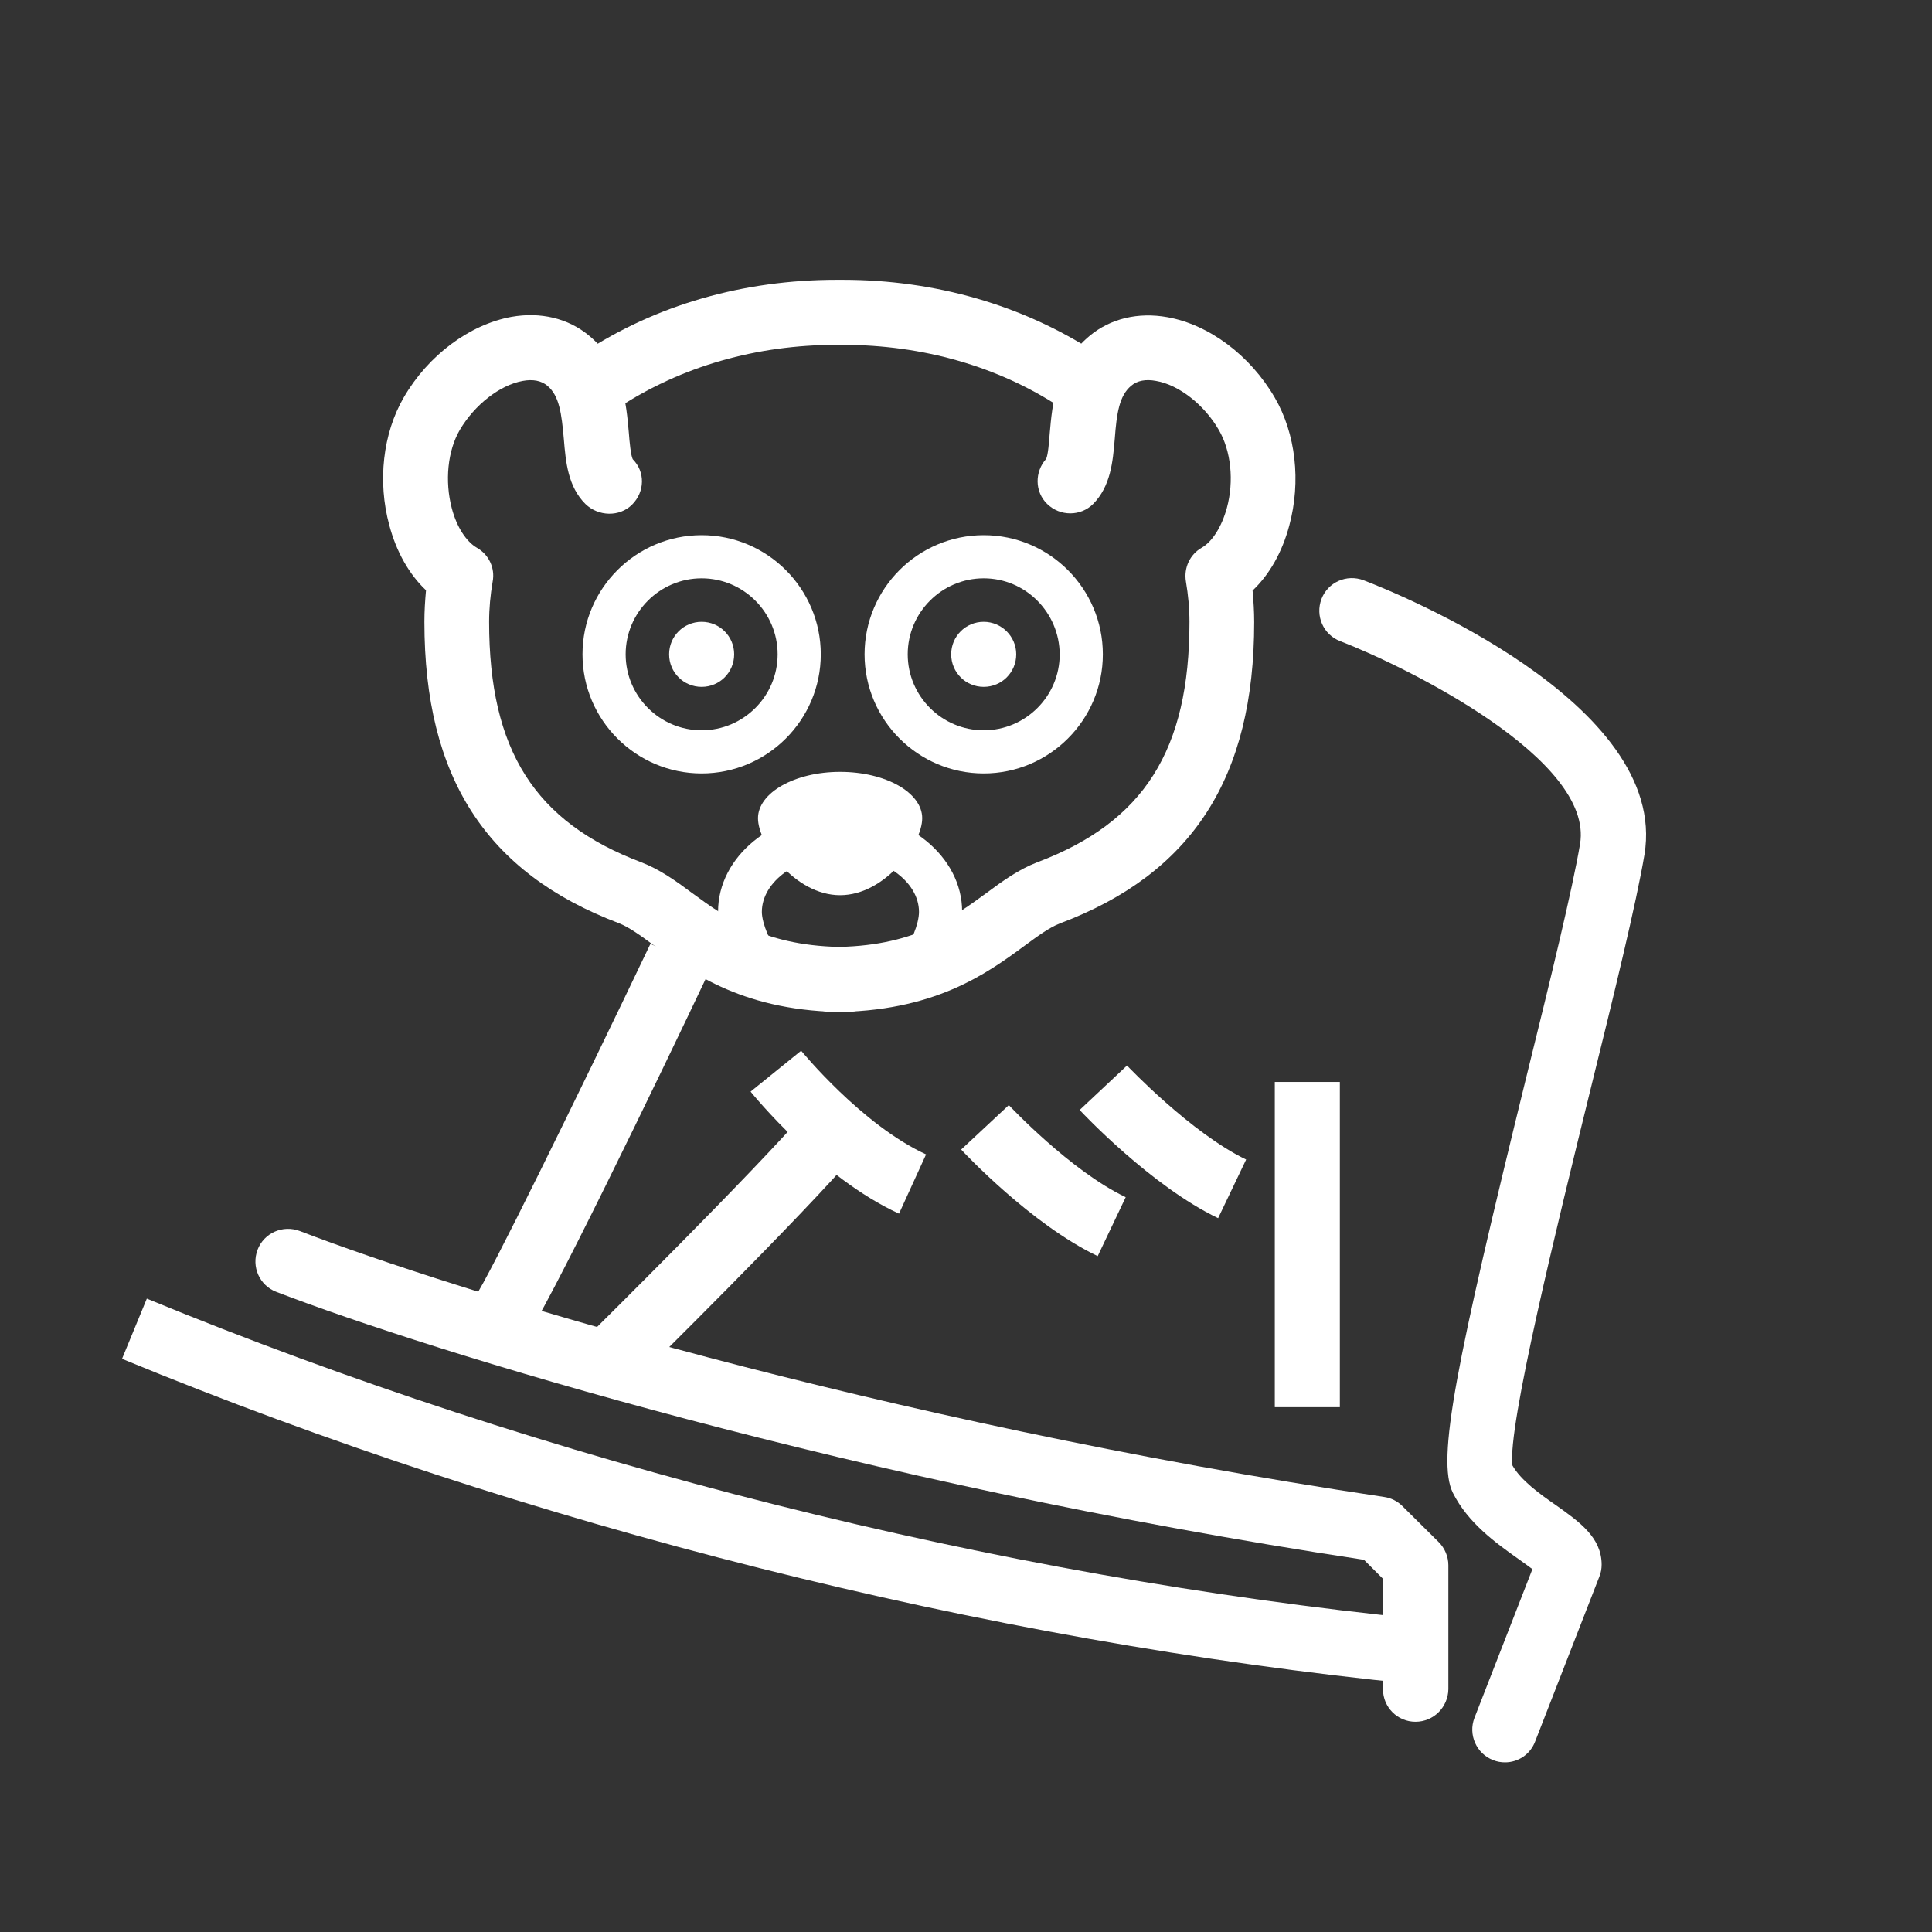 <svg width="60" height="60" viewBox="0 0 60 60" fill="none" xmlns="http://www.w3.org/2000/svg">
<rect x="0" y="0" width="60" height="60" fill="#333333" stroke="none"/>
<path d="M21.79 24.02C19.75 24.02 18.09 22.36 18.09 20.32C18.09 18.28 19.75 16.62 21.79 16.62C23.83 16.62 25.49 18.28 25.49 20.32C25.49 22.36 23.83 24.02 21.79 24.02ZM21.79 17.96C20.49 17.96 19.43 19.02 19.43 20.32C19.43 21.62 20.49 22.68 21.79 22.68C23.09 22.68 24.15 21.62 24.15 20.32C24.15 19.02 23.09 17.96 21.79 17.96Z" fill="white"/>
<path d="M30.55 24.02C28.51 24.02 26.85 22.36 26.85 20.32C26.85 18.28 28.51 16.62 30.55 16.62C32.59 16.62 34.25 18.28 34.25 20.32C34.25 22.36 32.59 24.02 30.55 24.02ZM30.55 17.96C29.25 17.96 28.19 19.02 28.19 20.32C28.19 21.62 29.25 22.68 30.55 22.68C31.85 22.68 32.91 21.62 32.91 20.32C32.9 19.02 31.85 17.96 30.55 17.96Z" fill="white"/>
<path d="M25.83 31.43C25.27 31.43 24.82 30.98 24.82 30.42C24.82 29.86 25.27 29.41 25.83 29.41C28.34 29.41 29.56 28.52 30.64 27.73C31.15 27.35 31.64 27 32.21 26.78C35.53 25.53 36.94 23.29 36.94 19.31C36.94 18.89 36.9 18.47 36.83 18.06C36.76 17.64 36.95 17.22 37.32 17.01C37.65 16.82 37.94 16.36 38.1 15.78C38.33 14.94 38.23 14 37.85 13.35C37.4 12.57 36.61 11.95 35.9 11.83C35.58 11.77 35.32 11.82 35.13 11.98C34.76 12.29 34.68 12.83 34.62 13.63C34.56 14.35 34.49 15.1 33.95 15.65C33.56 16.04 32.92 16.04 32.52 15.65C32.13 15.27 32.13 14.65 32.49 14.25C32.55 14.12 32.58 13.72 32.6 13.46C32.68 12.55 32.79 11.3 33.84 10.43C34.49 9.89 35.35 9.69 36.25 9.85C37.55 10.08 38.83 11.04 39.59 12.35C40.24 13.47 40.41 14.95 40.04 16.32C39.82 17.15 39.42 17.85 38.9 18.34C38.93 18.67 38.95 18.99 38.95 19.32C38.95 24.15 37.03 27.13 32.91 28.68C32.6 28.8 32.24 29.06 31.82 29.37C30.64 30.24 29 31.43 25.83 31.43Z" fill="white"/>
<path d="M32.93 12.65C31 11.38 28.66 10.71 26.17 10.71H25.98C23.49 10.71 21.16 11.38 19.22 12.65L18.11 10.96C20.37 9.47 23.09 8.69 25.98 8.69H26.17C29.05 8.69 31.77 9.48 34.04 10.96L32.93 12.65Z" fill="white"/>
<path d="M26.31 31.431C23.14 31.431 21.5 30.231 20.31 29.361C19.89 29.051 19.53 28.791 19.22 28.671C15.1 27.111 13.18 24.141 13.18 19.311C13.18 18.981 13.2 18.661 13.23 18.331C12.71 17.841 12.31 17.141 12.09 16.311C11.72 14.951 11.89 13.461 12.54 12.341C13.3 11.031 14.58 10.081 15.88 9.841C16.78 9.681 17.64 9.881 18.29 10.421C19.35 11.291 19.45 12.541 19.53 13.451C19.55 13.721 19.59 14.141 19.65 14.261C20.04 14.651 20.03 15.271 19.63 15.671C19.24 16.061 18.58 16.041 18.18 15.651C17.64 15.111 17.57 14.361 17.51 13.631C17.44 12.841 17.37 12.291 17 11.981C16.81 11.821 16.55 11.771 16.23 11.831C15.52 11.961 14.74 12.571 14.28 13.351C13.9 14.001 13.81 14.941 14.03 15.781C14.18 16.361 14.48 16.821 14.81 17.011C15.18 17.221 15.38 17.641 15.3 18.061C15.23 18.471 15.19 18.891 15.19 19.311C15.19 23.301 16.61 25.531 19.92 26.781C20.49 27.001 20.98 27.351 21.49 27.731C22.57 28.521 23.79 29.411 26.3 29.411C26.86 29.411 27.31 29.861 27.31 30.421C27.32 30.981 26.87 31.431 26.31 31.431Z" fill="white"/>
<path d="M28.64 25.411C28.64 26.201 27.5 27.801 26.09 27.801C24.68 27.801 23.54 26.201 23.54 25.411C23.54 24.621 24.68 23.971 26.09 23.971C27.5 23.971 28.64 24.611 28.64 25.411Z" fill="white"/>
<path d="M21.79 19.311C21.23 19.311 20.78 19.761 20.78 20.32C20.78 20.881 21.23 21.331 21.79 21.331C22.35 21.331 22.8 20.881 22.8 20.32C22.8 19.761 22.35 19.311 21.79 19.311Z" fill="white"/>
<path d="M30.55 19.311C29.99 19.311 29.54 19.761 29.54 20.32C29.54 20.881 29.99 21.331 30.55 21.331C31.11 21.331 31.56 20.881 31.56 20.32C31.56 19.761 31.1 19.311 30.55 19.311Z" fill="white"/>
<path d="M43.91 52.3C30.62 50.97 16.37 47.39 3.79 42.2L4.56 40.33C16.97 45.44 31.02 48.97 44.11 50.28L43.91 52.3Z" fill="white"/>
<path d="M46.74 54.731C46.62 54.731 46.49 54.711 46.37 54.661C45.85 54.461 45.59 53.871 45.79 53.351L47.59 48.731C47.46 48.631 47.29 48.511 47.15 48.411C46.46 47.921 45.59 47.301 45.12 46.361C44.61 45.331 45.21 42.371 47.42 33.371C48.15 30.421 48.83 27.631 49.07 26.211C49.51 23.581 43.69 20.711 41.62 19.911C41.1 19.711 40.84 19.131 41.04 18.601C41.24 18.081 41.82 17.821 42.35 18.021C43.32 18.391 51.85 21.821 51.07 26.541C50.82 28.031 50.13 30.861 49.39 33.851C48.36 38.041 46.81 44.331 46.97 45.511C47.23 45.971 47.81 46.391 48.33 46.751C49.05 47.261 49.74 47.751 49.74 48.591C49.74 48.711 49.72 48.841 49.67 48.961L47.68 54.071C47.53 54.481 47.15 54.731 46.74 54.731Z" fill="white"/>
<path d="M41.61 33.601H39.59V43.701H41.61V33.601Z" fill="white"/>
<path d="M43.96 53.471C43.4 53.471 42.95 53.02 42.95 52.461V49.031L42.36 48.441C26.55 46.05 13.37 41.961 8.58 40.12C8.06 39.92 7.8 39.34 8 38.81C8.2 38.291 8.78 38.031 9.31 38.23C14.06 40.06 27.21 44.13 42.99 46.49C43.2 46.52 43.4 46.62 43.55 46.77L44.68 47.891C44.87 48.081 44.98 48.34 44.98 48.611V52.461C44.97 53.02 44.52 53.471 43.96 53.471Z" fill="white"/>
<path d="M19.77 42.84L18.35 41.401C18.4 41.35 23.47 36.34 25.06 34.48L26.6 35.791C24.96 37.721 19.98 42.63 19.77 42.84Z" fill="white"/>
<path d="M16.3 41.571L14.76 40.261C15.15 39.721 17.86 34.211 20.2 29.311L22.02 30.18C20.5 33.391 16.87 40.91 16.3 41.571Z" fill="white"/>
<path d="M37.83 37.831C35.76 36.841 33.62 34.571 33.53 34.471L35 33.091C35.02 33.111 36.98 35.181 38.7 36.011L37.83 37.831Z" fill="white"/>
<path d="M34.09 39.01C32.02 38.02 29.94 35.8 29.85 35.7L31.33 34.32C31.35 34.34 33.24 36.36 34.96 37.18L34.09 39.01Z" fill="white"/>
<path d="M27.92 37.691C25.48 36.571 23.4 34.011 23.31 33.901L24.88 32.631C24.9 32.651 26.76 34.931 28.76 35.851L27.92 37.691Z" fill="white"/>
<path d="M23.21 30.52C22.7 29.98 22.3 29.01 22.3 28.31C22.3 26.6 24 25.21 26.09 25.21C28.18 25.21 29.88 26.6 29.88 28.31C29.88 29.03 29.5 29.97 29.01 30.5L28.03 29.58C28.29 29.3 28.54 28.69 28.54 28.32C28.54 27.37 27.42 26.57 26.1 26.57C24.78 26.57 23.66 27.37 23.66 28.32C23.66 28.67 23.93 29.32 24.2 29.61L23.21 30.52Z" fill="white"/>
</svg>
